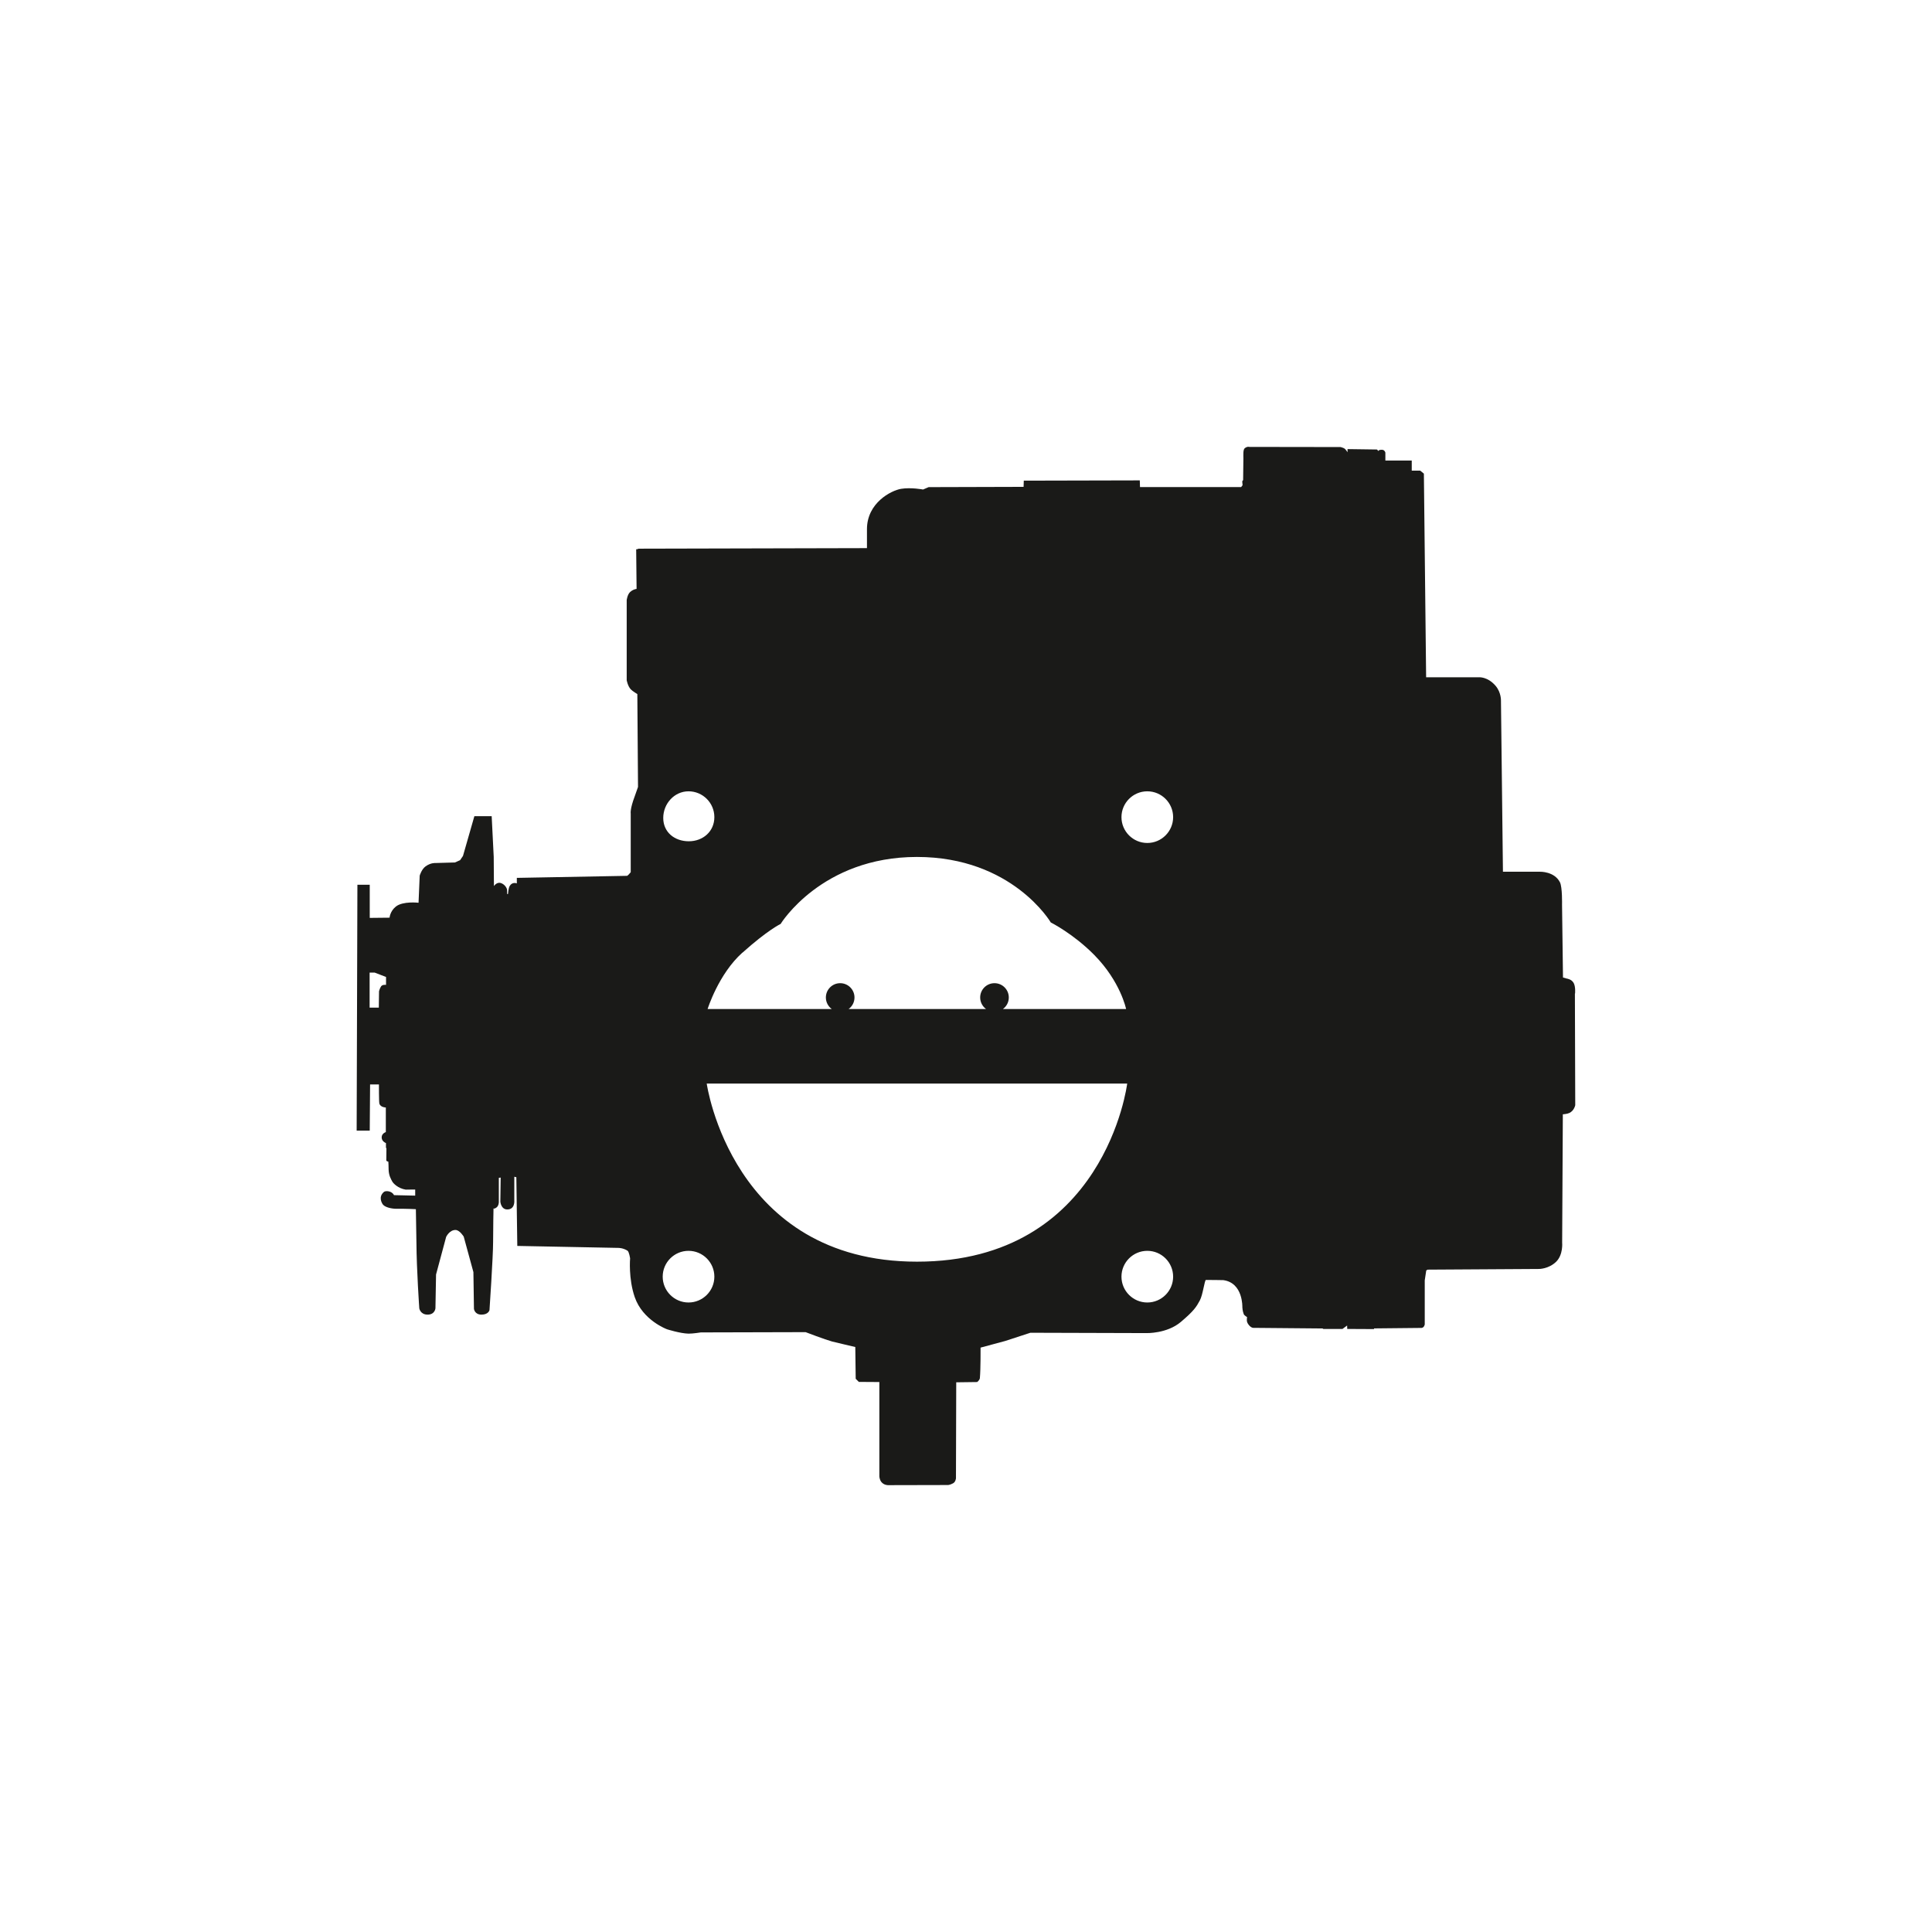 <?xml version="1.0" encoding="UTF-8"?>
<svg xmlns="http://www.w3.org/2000/svg" id="Picto" version="1.1" viewBox="0 0 283.46 283.46">
  <defs>
    <style>
      .st0 {
        fill: #1a1a18;
      }
    </style>
  </defs>
  <path class="st0" d="M231.09,145.77s.1-.98-.2-1.54c-.31-.57-.99-.65-.99-.65l-.58-.16-.14-10.69s.06-2.57-.31-3.29c-.82-1.6-2.9-1.54-2.9-1.54h-5.46l-.29-25.08s.06-1.19-.78-2.19c-1.19-1.39-2.47-1.26-2.47-1.26h-7.73l-.33-29.88-.54-.44h-1.24s0-1.48,0-1.48h-3.87v-1.16s-.09-.43-.52-.42c-.52,0-.51.19-.51.19l-.19-.23-4.33-.06v.46s-.27-.41-.43-.53c-.16-.12-.59-.23-.59-.23l-13.37-.02s-.32-.11-.69.19c-.27.21-.2,1.06-.2,1.52,0,.83-.04,3.15-.04,3.15l-.13.19.05.57-.21.27h-14.84l-.03-.98-17.02.04-.03.91-13.93.04-.82.35s-1.76-.34-3.23-.1c-1.47.25-5,2.07-5,5.92v2.78l-33.59.08v.06s-.27.03-.27.03l.06,5.81s-.53.06-.96.47c-.39.37-.49,1.17-.49,1.17v11.76s.15.85.59,1.33c.27.29.97.7.97.7l.1,13.63s-.35,1.02-.49,1.39c-.71,1.88-.58,2.51-.58,2.51v8.61s-.18.2-.28.32c-.1.12-.25.21-.25.21l-16.18.3v.81s-.64-.27-1.03.35c-.21.34-.27,1.21-.27,1.21h-.12s0-.59-.01-.66c-.18-.63-.77-.98-1.12-.99-.49-.01-.81.48-.81.48l-.03-4.29-.3-5.96h-2.54l-1.67,5.83-.42.62-.76.34-2.87.08s-.69-.06-1.45.5c-.58.42-.85,1.35-.85,1.35l-.17,3.98s-2.3-.27-3.33.56c-.86.69-.92,1.63-.92,1.63l-2.91.03v-4.86h-1.81l-.11,36.07h1.92l.05-6.77h1.3s-.01,2.49.06,2.79c.14.57.95.59.95.59v3.61s-.61.18-.61.78.63.83.63.83v.69s.07.06.07.06l-.02,1.79s-.01.03.09.12c0,0,.21.07.21.07.03.21.02.64.04,1.19.03.83.33,1.34.54,1.73.14.25.83,1,1.97,1.18.12.02.75-.03,1.39-.01,0,0,0,.82,0,.89l-3.11-.07c-.32-.65-1.24-.67-1.47-.48-.89.75-.29,1.7-.13,1.89.34.38,1.24.6,2.02.59,1.4-.02,2.79.06,2.79.06,0,0,.06,2.99.08,4.91.03,4.06.42,9.64.42,9.64,0,0,.15.92,1.22.92s1.15-.92,1.15-.92l.09-4.97,1.48-5.51s.47-1.02,1.37-1.02c.62,0,1.21.98,1.21.98l1.42,5.2.08,5.39s.09.85,1.11.85,1.17-.66,1.17-.66c0,0,.53-7.88.53-9.98s.06-4.94.06-4.94c0,0,.11.11.44-.14.33-.25.34-.75.34-.75v-3.6s.27-.04.27-.04l-.05,3.53s.09,1.15,1.02,1.15c1.16,0,1.03-1.31,1.03-1.31v-3.49l.3.07.14,10.08,14.83.29s.68-.01,1.34.41c.24.16.38,1.13.38,1.13,0,0-.26,2.96.68,5.68,1.18,3.42,4.74,4.72,4.74,4.72,0,0,1.91.61,3.15.64.62.01,1.81-.18,1.81-.18l15.37-.04s2.88,1.1,3.87,1.37c.45.12,3.42.81,3.42.81l.06,4.66.46.46,3.01.02v13.81s0,.48.29.85c.39.49.99.47.99.47l8.82-.02s.28-.02.71-.25c.39-.2.43-.74.43-.74l.04-14.08,3.07-.04s.37-.26.4-.59c.12-1.32.1-4.46.1-4.46l3.6-.97,3.71-1.21,17.01.05s3.03.1,5.08-1.65c1.91-1.62,2.26-2.19,2.77-3.14.46-.85.69-3.01.9-3.01.98,0,2.55.03,2.55.03,2.92.4,2.79,3.97,2.79,3.97,0,0,.02.56.21,1.03.08.19.48.42.48.42-.03.35-.1.62.15,1.01.42.63.81.57.81.57l10.11.09.12.07h2.81l.68-.5.02.5,3.92.02.02-.1,6.96-.07s.12,0,.27-.12c.14-.12.2-.39.2-.39v-6.47s.22-1.45.22-1.45l.19-.12,16.36-.1s1.39.01,2.49-1.04c1.08-1.04.9-2.84.9-2.84l.1-18.81s.62-.04.94-.19c.73-.33.88-1.15.88-1.15l-.05-16.39ZM56.63,144.5s-.52-.08-.72.22-.3.72-.3.72l-.03,2.4h-1.35v-5.14h.75l1.66.64v1.16ZM108.94,139.77c3.71-3.33,5.59-4.21,5.59-4.21,0,0,6-9.83,20-9.83s19.64,9.61,19.64,9.61c0,0,3.32,1.66,6.39,4.78,3.85,3.91,4.66,7.92,4.66,7.92h-18.07c.52-.38.86-.99.86-1.69,0-1.16-.94-2.1-2.1-2.1s-2.1.94-2.1,2.1c0,.69.34,1.31.86,1.69h-20.16c.52-.38.86-.99.86-1.69,0-1.16-.94-2.1-2.1-2.1s-2.1.94-2.1,2.1c0,.69.34,1.31.86,1.69h-18.21s1.59-5.12,5.1-8.27ZM101.02,116.1c2.09,0,3.79,1.7,3.79,3.79s-1.66,3.54-3.75,3.54-3.75-1.33-3.75-3.42,1.62-3.91,3.71-3.91ZM101.02,191.1c-2.09,0-3.79-1.7-3.79-3.79s1.7-3.79,3.79-3.79,3.79,1.7,3.79,3.79-1.7,3.79-3.79,3.79ZM134.54,185.11c-27.19,0-30.85-26.13-30.85-26.13h61.69s-3.21,26.13-30.85,26.13ZM168.33,191.1c-2.09,0-3.79-1.7-3.79-3.79s1.7-3.79,3.79-3.79,3.79,1.7,3.79,3.79-1.7,3.79-3.79,3.79ZM168.33,123.68c-2.09,0-3.79-1.7-3.79-3.79s1.7-3.79,3.79-3.79,3.79,1.7,3.79,3.79-1.7,3.79-3.79,3.79Z"></path>
</svg>
